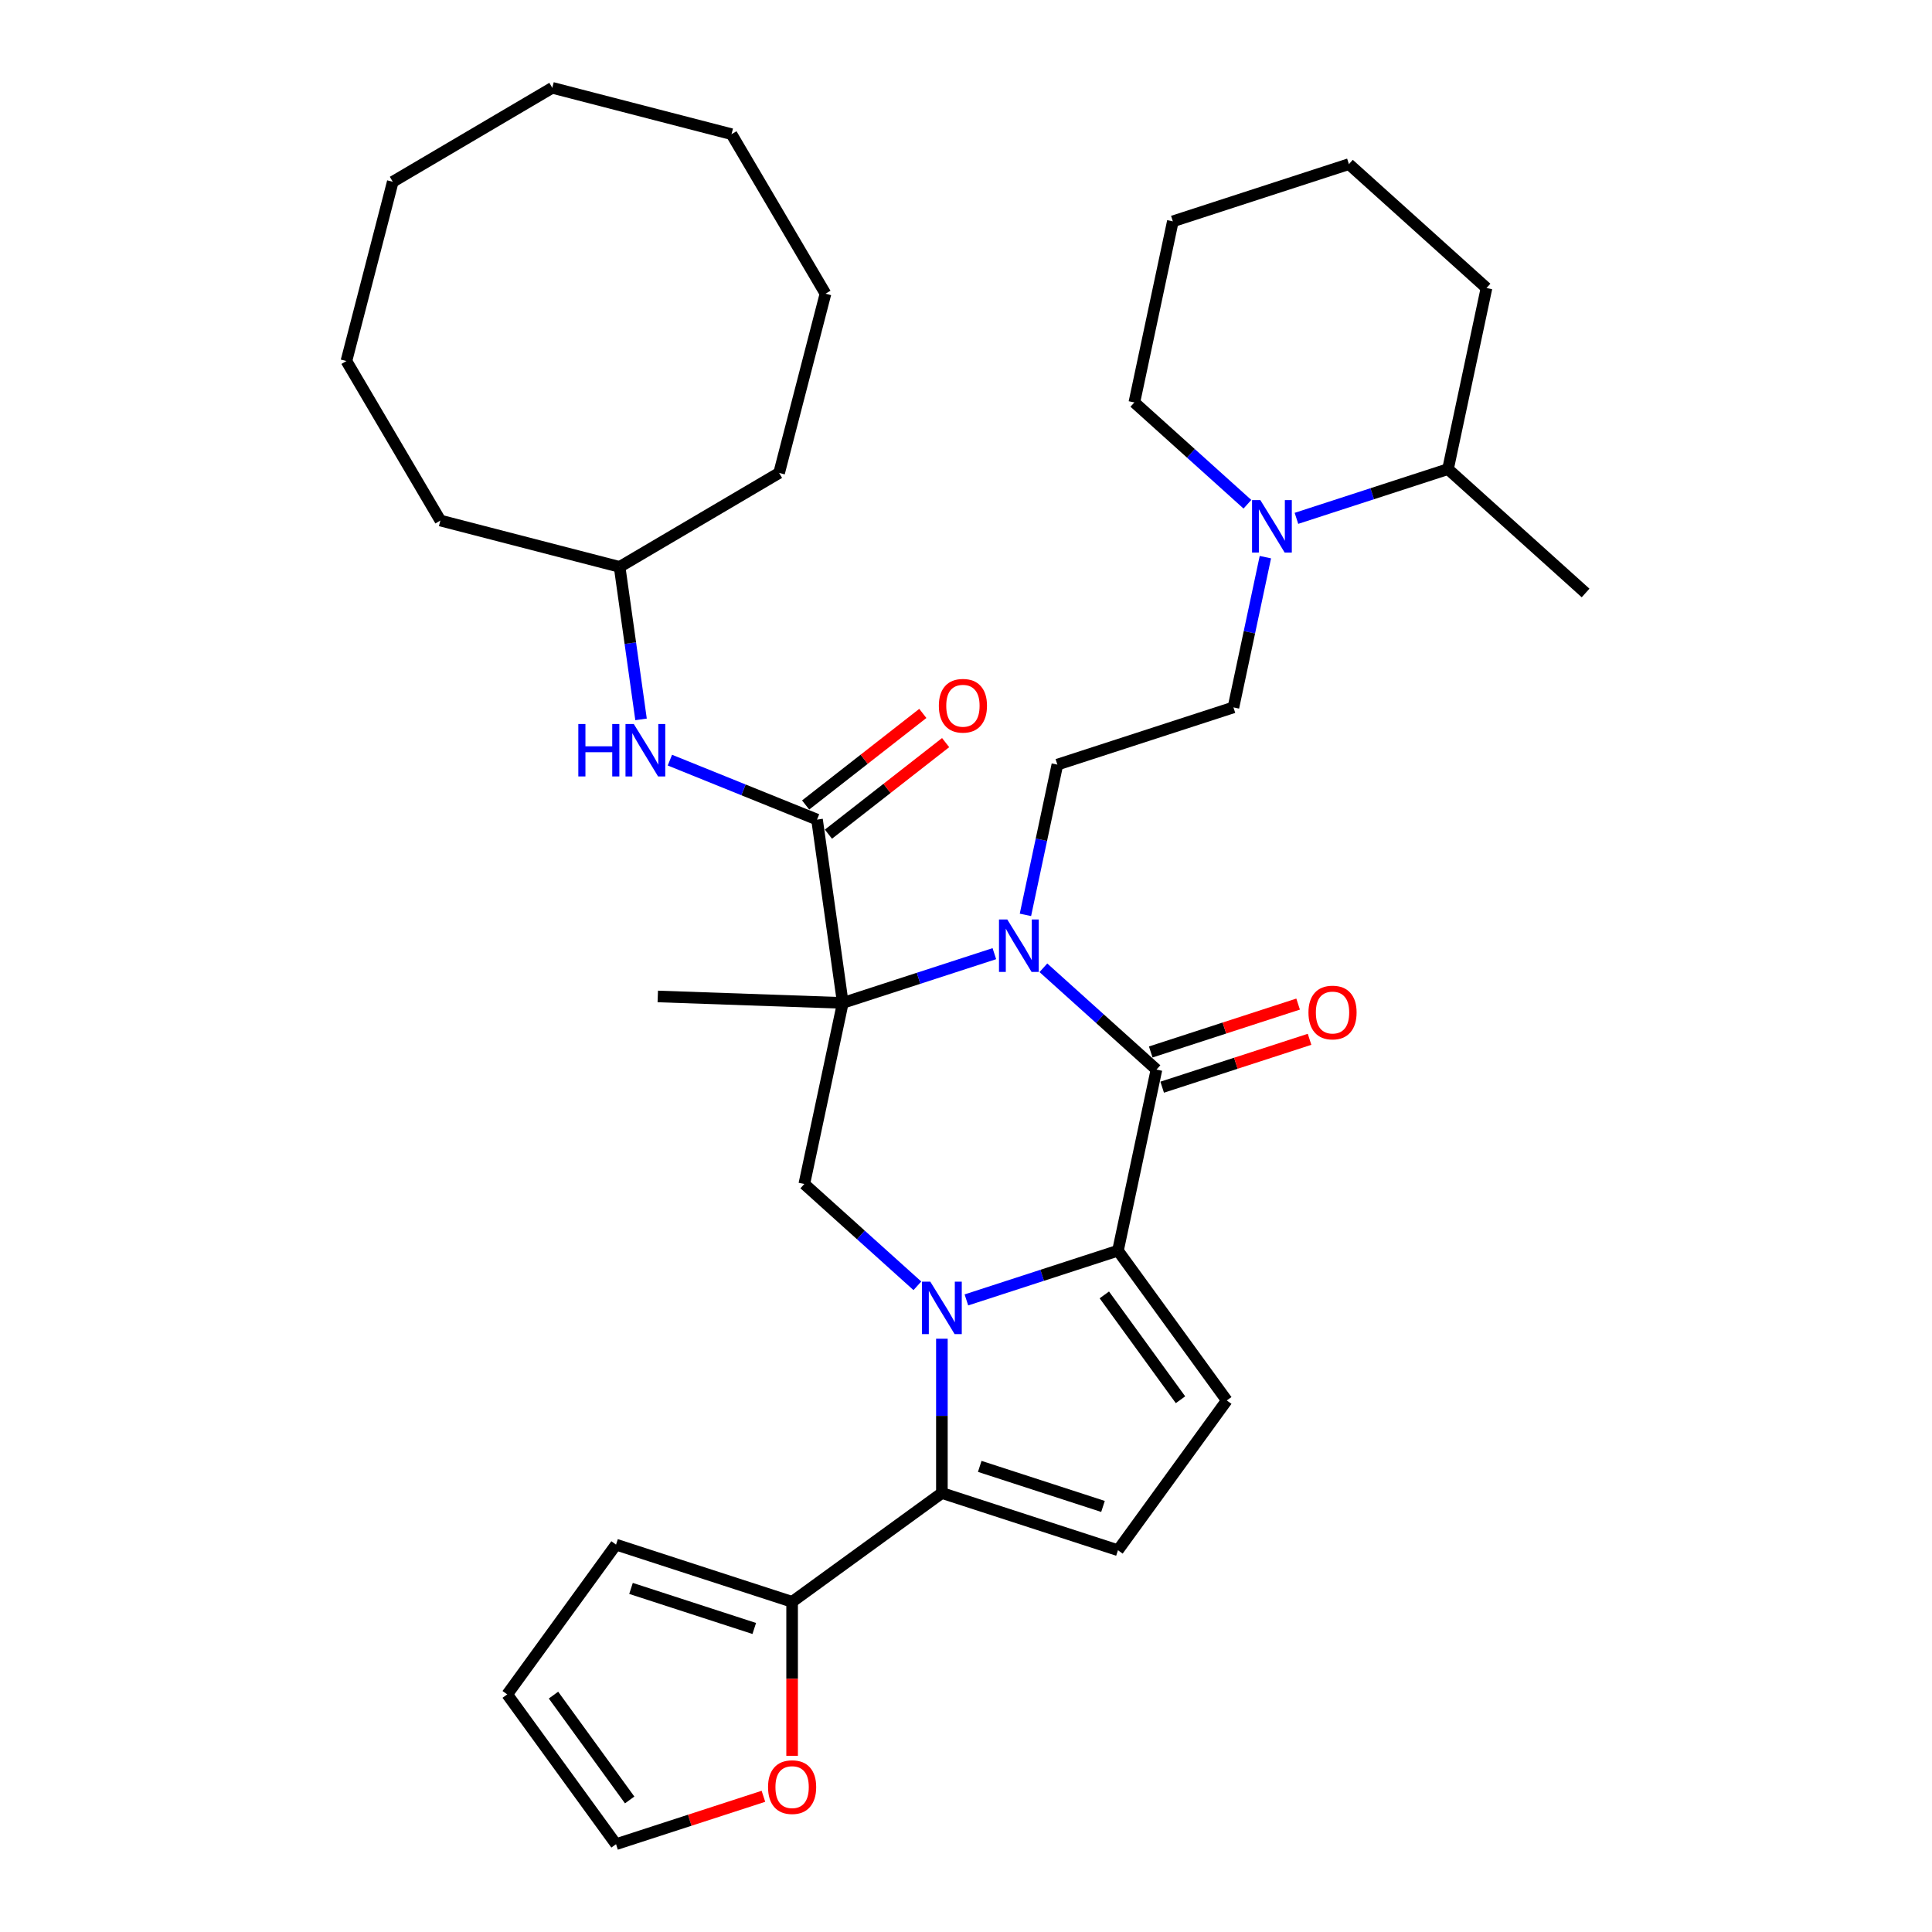 <?xml version='1.0' encoding='iso-8859-1'?>
<svg version='1.1' baseProfile='full'
              xmlns='http://www.w3.org/2000/svg'
                      xmlns:rdkit='http://www.rdkit.org/xml'
                      xmlns:xlink='http://www.w3.org/1999/xlink'
                  xml:space='preserve'
width='1000px' height='1000px' viewBox='0 0 1000 1000'>
<!-- END OF HEADER -->
<rect style='opacity:1.0;fill:#FFFFFF;stroke:none' width='1000' height='1000' x='0' y='0'> </rect>
<path class='bond-2' d='M 500.208,672.835 L 539.432,660.09' style='fill:none;fill-rule:evenodd;stroke:#0000FF;stroke-width:6px;stroke-linecap:butt;stroke-linejoin:miter;stroke-opacity:1' />
<path class='bond-2' d='M 539.432,660.09 L 578.657,647.345' style='fill:none;fill-rule:evenodd;stroke:#000000;stroke-width:6px;stroke-linecap:butt;stroke-linejoin:miter;stroke-opacity:1' />
<path class='bond-4' d='M 487.521,692.922 L 487.521,732.852' style='fill:none;fill-rule:evenodd;stroke:#0000FF;stroke-width:6px;stroke-linecap:butt;stroke-linejoin:miter;stroke-opacity:1' />
<path class='bond-4' d='M 487.521,732.852 L 487.521,772.783' style='fill:none;fill-rule:evenodd;stroke:#000000;stroke-width:6px;stroke-linecap:butt;stroke-linejoin:miter;stroke-opacity:1' />
<path class='bond-6' d='M 474.834,665.534 L 445.571,639.185' style='fill:none;fill-rule:evenodd;stroke:#0000FF;stroke-width:6px;stroke-linecap:butt;stroke-linejoin:miter;stroke-opacity:1' />
<path class='bond-6' d='M 445.571,639.185 L 416.308,612.837' style='fill:none;fill-rule:evenodd;stroke:#000000;stroke-width:6px;stroke-linecap:butt;stroke-linejoin:miter;stroke-opacity:1' />
<path class='bond-0' d='M 436.232,519.106 L 416.308,612.837' style='fill:none;fill-rule:evenodd;stroke:#000000;stroke-width:6px;stroke-linecap:butt;stroke-linejoin:miter;stroke-opacity:1' />
<path class='bond-1' d='M 436.232,519.106 L 475.456,506.361' style='fill:none;fill-rule:evenodd;stroke:#000000;stroke-width:6px;stroke-linecap:butt;stroke-linejoin:miter;stroke-opacity:1' />
<path class='bond-1' d='M 475.456,506.361 L 514.68,493.616' style='fill:none;fill-rule:evenodd;stroke:#0000FF;stroke-width:6px;stroke-linecap:butt;stroke-linejoin:miter;stroke-opacity:1' />
<path class='bond-5' d='M 436.232,519.106 L 422.895,424.212' style='fill:none;fill-rule:evenodd;stroke:#000000;stroke-width:6px;stroke-linecap:butt;stroke-linejoin:miter;stroke-opacity:1' />
<path class='bond-21' d='M 436.232,519.106 L 340.464,515.761' style='fill:none;fill-rule:evenodd;stroke:#000000;stroke-width:6px;stroke-linecap:butt;stroke-linejoin:miter;stroke-opacity:1' />
<path class='bond-11' d='M 530.761,473.529 L 539.026,434.646' style='fill:none;fill-rule:evenodd;stroke:#0000FF;stroke-width:6px;stroke-linecap:butt;stroke-linejoin:miter;stroke-opacity:1' />
<path class='bond-11' d='M 539.026,434.646 L 547.291,395.762' style='fill:none;fill-rule:evenodd;stroke:#000000;stroke-width:6px;stroke-linecap:butt;stroke-linejoin:miter;stroke-opacity:1' />
<path class='bond-36' d='M 540.055,500.918 L 569.317,527.266' style='fill:none;fill-rule:evenodd;stroke:#0000FF;stroke-width:6px;stroke-linecap:butt;stroke-linejoin:miter;stroke-opacity:1' />
<path class='bond-36' d='M 569.317,527.266 L 598.58,553.614' style='fill:none;fill-rule:evenodd;stroke:#000000;stroke-width:6px;stroke-linecap:butt;stroke-linejoin:miter;stroke-opacity:1' />
<path class='bond-3' d='M 578.657,647.345 L 598.58,553.614' style='fill:none;fill-rule:evenodd;stroke:#000000;stroke-width:6px;stroke-linecap:butt;stroke-linejoin:miter;stroke-opacity:1' />
<path class='bond-7' d='M 578.657,647.345 L 634.981,724.87' style='fill:none;fill-rule:evenodd;stroke:#000000;stroke-width:6px;stroke-linecap:butt;stroke-linejoin:miter;stroke-opacity:1' />
<path class='bond-7' d='M 571.6,670.239 L 611.028,724.506' style='fill:none;fill-rule:evenodd;stroke:#000000;stroke-width:6px;stroke-linecap:butt;stroke-linejoin:miter;stroke-opacity:1' />
<path class='bond-13' d='M 601.541,562.727 L 639.682,550.334' style='fill:none;fill-rule:evenodd;stroke:#000000;stroke-width:6px;stroke-linecap:butt;stroke-linejoin:miter;stroke-opacity:1' />
<path class='bond-13' d='M 639.682,550.334 L 677.824,537.942' style='fill:none;fill-rule:evenodd;stroke:#FF0000;stroke-width:6px;stroke-linecap:butt;stroke-linejoin:miter;stroke-opacity:1' />
<path class='bond-13' d='M 595.619,544.5 L 633.76,532.107' style='fill:none;fill-rule:evenodd;stroke:#000000;stroke-width:6px;stroke-linecap:butt;stroke-linejoin:miter;stroke-opacity:1' />
<path class='bond-13' d='M 633.76,532.107 L 671.901,519.714' style='fill:none;fill-rule:evenodd;stroke:#FF0000;stroke-width:6px;stroke-linecap:butt;stroke-linejoin:miter;stroke-opacity:1' />
<path class='bond-8' d='M 487.521,772.783 L 578.657,802.395' style='fill:none;fill-rule:evenodd;stroke:#000000;stroke-width:6px;stroke-linecap:butt;stroke-linejoin:miter;stroke-opacity:1' />
<path class='bond-8' d='M 507.114,758.998 L 570.909,779.726' style='fill:none;fill-rule:evenodd;stroke:#000000;stroke-width:6px;stroke-linecap:butt;stroke-linejoin:miter;stroke-opacity:1' />
<path class='bond-9' d='M 487.521,772.783 L 409.996,829.108' style='fill:none;fill-rule:evenodd;stroke:#000000;stroke-width:6px;stroke-linecap:butt;stroke-linejoin:miter;stroke-opacity:1' />
<path class='bond-12' d='M 422.895,424.212 L 384.815,408.827' style='fill:none;fill-rule:evenodd;stroke:#000000;stroke-width:6px;stroke-linecap:butt;stroke-linejoin:miter;stroke-opacity:1' />
<path class='bond-12' d='M 384.815,408.827 L 346.735,393.442' style='fill:none;fill-rule:evenodd;stroke:#0000FF;stroke-width:6px;stroke-linecap:butt;stroke-linejoin:miter;stroke-opacity:1' />
<path class='bond-16' d='M 428.795,431.764 L 459.124,408.068' style='fill:none;fill-rule:evenodd;stroke:#000000;stroke-width:6px;stroke-linecap:butt;stroke-linejoin:miter;stroke-opacity:1' />
<path class='bond-16' d='M 459.124,408.068 L 489.454,384.372' style='fill:none;fill-rule:evenodd;stroke:#FF0000;stroke-width:6px;stroke-linecap:butt;stroke-linejoin:miter;stroke-opacity:1' />
<path class='bond-16' d='M 416.996,416.661 L 447.325,392.965' style='fill:none;fill-rule:evenodd;stroke:#000000;stroke-width:6px;stroke-linecap:butt;stroke-linejoin:miter;stroke-opacity:1' />
<path class='bond-16' d='M 447.325,392.965 L 477.654,369.269' style='fill:none;fill-rule:evenodd;stroke:#FF0000;stroke-width:6px;stroke-linecap:butt;stroke-linejoin:miter;stroke-opacity:1' />
<path class='bond-35' d='M 634.981,724.87 L 578.657,802.395' style='fill:none;fill-rule:evenodd;stroke:#000000;stroke-width:6px;stroke-linecap:butt;stroke-linejoin:miter;stroke-opacity:1' />
<path class='bond-14' d='M 409.996,829.108 L 409.996,868.962' style='fill:none;fill-rule:evenodd;stroke:#000000;stroke-width:6px;stroke-linecap:butt;stroke-linejoin:miter;stroke-opacity:1' />
<path class='bond-14' d='M 409.996,868.962 L 409.996,908.816' style='fill:none;fill-rule:evenodd;stroke:#FF0000;stroke-width:6px;stroke-linecap:butt;stroke-linejoin:miter;stroke-opacity:1' />
<path class='bond-17' d='M 409.996,829.108 L 318.86,799.496' style='fill:none;fill-rule:evenodd;stroke:#000000;stroke-width:6px;stroke-linecap:butt;stroke-linejoin:miter;stroke-opacity:1' />
<path class='bond-17' d='M 390.403,842.893 L 326.608,822.165' style='fill:none;fill-rule:evenodd;stroke:#000000;stroke-width:6px;stroke-linecap:butt;stroke-linejoin:miter;stroke-opacity:1' />
<path class='bond-10' d='M 654.956,288.383 L 646.691,327.267' style='fill:none;fill-rule:evenodd;stroke:#0000FF;stroke-width:6px;stroke-linecap:butt;stroke-linejoin:miter;stroke-opacity:1' />
<path class='bond-10' d='M 646.691,327.267 L 638.426,366.15' style='fill:none;fill-rule:evenodd;stroke:#000000;stroke-width:6px;stroke-linecap:butt;stroke-linejoin:miter;stroke-opacity:1' />
<path class='bond-20' d='M 671.037,268.296 L 710.261,255.552' style='fill:none;fill-rule:evenodd;stroke:#0000FF;stroke-width:6px;stroke-linecap:butt;stroke-linejoin:miter;stroke-opacity:1' />
<path class='bond-20' d='M 710.261,255.552 L 749.485,242.807' style='fill:none;fill-rule:evenodd;stroke:#000000;stroke-width:6px;stroke-linecap:butt;stroke-linejoin:miter;stroke-opacity:1' />
<path class='bond-23' d='M 645.662,260.995 L 616.4,234.647' style='fill:none;fill-rule:evenodd;stroke:#0000FF;stroke-width:6px;stroke-linecap:butt;stroke-linejoin:miter;stroke-opacity:1' />
<path class='bond-23' d='M 616.4,234.647 L 587.137,208.299' style='fill:none;fill-rule:evenodd;stroke:#000000;stroke-width:6px;stroke-linecap:butt;stroke-linejoin:miter;stroke-opacity:1' />
<path class='bond-15' d='M 547.291,395.762 L 638.426,366.15' style='fill:none;fill-rule:evenodd;stroke:#000000;stroke-width:6px;stroke-linecap:butt;stroke-linejoin:miter;stroke-opacity:1' />
<path class='bond-22' d='M 331.804,372.351 L 326.257,332.887' style='fill:none;fill-rule:evenodd;stroke:#0000FF;stroke-width:6px;stroke-linecap:butt;stroke-linejoin:miter;stroke-opacity:1' />
<path class='bond-22' d='M 326.257,332.887 L 320.711,293.422' style='fill:none;fill-rule:evenodd;stroke:#000000;stroke-width:6px;stroke-linecap:butt;stroke-linejoin:miter;stroke-opacity:1' />
<path class='bond-18' d='M 395.143,929.76 L 357.002,942.153' style='fill:none;fill-rule:evenodd;stroke:#FF0000;stroke-width:6px;stroke-linecap:butt;stroke-linejoin:miter;stroke-opacity:1' />
<path class='bond-18' d='M 357.002,942.153 L 318.86,954.545' style='fill:none;fill-rule:evenodd;stroke:#000000;stroke-width:6px;stroke-linecap:butt;stroke-linejoin:miter;stroke-opacity:1' />
<path class='bond-19' d='M 318.86,799.496 L 262.536,877.021' style='fill:none;fill-rule:evenodd;stroke:#000000;stroke-width:6px;stroke-linecap:butt;stroke-linejoin:miter;stroke-opacity:1' />
<path class='bond-37' d='M 318.86,954.545 L 262.536,877.021' style='fill:none;fill-rule:evenodd;stroke:#000000;stroke-width:6px;stroke-linecap:butt;stroke-linejoin:miter;stroke-opacity:1' />
<path class='bond-37' d='M 325.917,931.652 L 286.489,877.385' style='fill:none;fill-rule:evenodd;stroke:#000000;stroke-width:6px;stroke-linecap:butt;stroke-linejoin:miter;stroke-opacity:1' />
<path class='bond-24' d='M 749.485,242.807 L 820.698,306.927' style='fill:none;fill-rule:evenodd;stroke:#000000;stroke-width:6px;stroke-linecap:butt;stroke-linejoin:miter;stroke-opacity:1' />
<path class='bond-25' d='M 749.485,242.807 L 769.409,149.075' style='fill:none;fill-rule:evenodd;stroke:#000000;stroke-width:6px;stroke-linecap:butt;stroke-linejoin:miter;stroke-opacity:1' />
<path class='bond-26' d='M 320.711,293.422 L 403.277,244.787' style='fill:none;fill-rule:evenodd;stroke:#000000;stroke-width:6px;stroke-linecap:butt;stroke-linejoin:miter;stroke-opacity:1' />
<path class='bond-27' d='M 320.711,293.422 L 227.937,269.429' style='fill:none;fill-rule:evenodd;stroke:#000000;stroke-width:6px;stroke-linecap:butt;stroke-linejoin:miter;stroke-opacity:1' />
<path class='bond-28' d='M 587.137,208.299 L 607.061,114.567' style='fill:none;fill-rule:evenodd;stroke:#000000;stroke-width:6px;stroke-linecap:butt;stroke-linejoin:miter;stroke-opacity:1' />
<path class='bond-39' d='M 769.409,149.075 L 698.196,84.955' style='fill:none;fill-rule:evenodd;stroke:#000000;stroke-width:6px;stroke-linecap:butt;stroke-linejoin:miter;stroke-opacity:1' />
<path class='bond-31' d='M 403.277,244.787 L 427.27,152.014' style='fill:none;fill-rule:evenodd;stroke:#000000;stroke-width:6px;stroke-linecap:butt;stroke-linejoin:miter;stroke-opacity:1' />
<path class='bond-30' d='M 227.937,269.429 L 179.302,186.863' style='fill:none;fill-rule:evenodd;stroke:#000000;stroke-width:6px;stroke-linecap:butt;stroke-linejoin:miter;stroke-opacity:1' />
<path class='bond-29' d='M 607.061,114.567 L 698.196,84.955' style='fill:none;fill-rule:evenodd;stroke:#000000;stroke-width:6px;stroke-linecap:butt;stroke-linejoin:miter;stroke-opacity:1' />
<path class='bond-33' d='M 179.302,186.863 L 203.295,94.09' style='fill:none;fill-rule:evenodd;stroke:#000000;stroke-width:6px;stroke-linecap:butt;stroke-linejoin:miter;stroke-opacity:1' />
<path class='bond-32' d='M 427.27,152.014 L 378.635,69.447' style='fill:none;fill-rule:evenodd;stroke:#000000;stroke-width:6px;stroke-linecap:butt;stroke-linejoin:miter;stroke-opacity:1' />
<path class='bond-38' d='M 378.635,69.447 L 285.861,45.455' style='fill:none;fill-rule:evenodd;stroke:#000000;stroke-width:6px;stroke-linecap:butt;stroke-linejoin:miter;stroke-opacity:1' />
<path class='bond-34' d='M 203.295,94.09 L 285.861,45.455' style='fill:none;fill-rule:evenodd;stroke:#000000;stroke-width:6px;stroke-linecap:butt;stroke-linejoin:miter;stroke-opacity:1' />
<path  class='atom-0' d='M 481.522 663.388
L 490.415 677.762
Q 491.296 679.18, 492.715 681.749
Q 494.133 684.317, 494.209 684.47
L 494.209 663.388
L 497.813 663.388
L 497.813 690.526
L 494.094 690.526
L 484.55 674.811
Q 483.439 672.971, 482.25 670.863
Q 481.101 668.755, 480.756 668.103
L 480.756 690.526
L 477.229 690.526
L 477.229 663.388
L 481.522 663.388
' fill='#0000FF'/>
<path  class='atom-2' d='M 521.369 475.925
L 530.261 490.299
Q 531.143 491.717, 532.561 494.285
Q 533.979 496.853, 534.056 497.007
L 534.056 475.925
L 537.659 475.925
L 537.659 503.063
L 533.941 503.063
L 524.397 487.347
Q 523.285 485.507, 522.097 483.399
Q 520.947 481.291, 520.602 480.64
L 520.602 503.063
L 517.076 503.063
L 517.076 475.925
L 521.369 475.925
' fill='#0000FF'/>
<path  class='atom-11' d='M 652.351 258.85
L 661.244 273.224
Q 662.125 274.642, 663.543 277.21
Q 664.962 279.778, 665.038 279.931
L 665.038 258.85
L 668.641 258.85
L 668.641 285.988
L 664.923 285.988
L 655.379 270.272
Q 654.268 268.432, 653.079 266.324
Q 651.929 264.216, 651.584 263.564
L 651.584 285.988
L 648.058 285.988
L 648.058 258.85
L 652.351 258.85
' fill='#0000FF'/>
<path  class='atom-13' d='M 299.339 374.747
L 303.019 374.747
L 303.019 386.284
L 316.894 386.284
L 316.894 374.747
L 320.574 374.747
L 320.574 401.884
L 316.894 401.884
L 316.894 389.35
L 303.019 389.35
L 303.019 401.884
L 299.339 401.884
L 299.339 374.747
' fill='#0000FF'/>
<path  class='atom-13' d='M 328.049 374.747
L 336.941 389.12
Q 337.823 390.539, 339.241 393.107
Q 340.659 395.675, 340.736 395.828
L 340.736 374.747
L 344.339 374.747
L 344.339 401.884
L 340.621 401.884
L 331.077 386.169
Q 329.965 384.329, 328.777 382.221
Q 327.627 380.113, 327.282 379.461
L 327.282 401.884
L 323.756 401.884
L 323.756 374.747
L 328.049 374.747
' fill='#0000FF'/>
<path  class='atom-14' d='M 677.258 524.079
Q 677.258 517.562, 680.478 513.921
Q 683.698 510.28, 689.716 510.28
Q 695.733 510.28, 698.953 513.921
Q 702.173 517.562, 702.173 524.079
Q 702.173 530.671, 698.915 534.428
Q 695.657 538.146, 689.716 538.146
Q 683.736 538.146, 680.478 534.428
Q 677.258 530.71, 677.258 524.079
M 689.716 535.079
Q 693.855 535.079, 696.078 532.32
Q 698.34 529.522, 698.34 524.079
Q 698.34 518.751, 696.078 516.068
Q 693.855 513.346, 689.716 513.346
Q 685.576 513.346, 683.314 516.029
Q 681.091 518.712, 681.091 524.079
Q 681.091 529.56, 683.314 532.32
Q 685.576 535.079, 689.716 535.079
' fill='#FF0000'/>
<path  class='atom-15' d='M 397.539 925.01
Q 397.539 918.494, 400.759 914.853
Q 403.978 911.211, 409.996 911.211
Q 416.014 911.211, 419.234 914.853
Q 422.454 918.494, 422.454 925.01
Q 422.454 931.603, 419.195 935.36
Q 415.937 939.078, 409.996 939.078
Q 404.017 939.078, 400.759 935.36
Q 397.539 931.641, 397.539 925.01
M 409.996 936.011
Q 414.136 936.011, 416.359 933.251
Q 418.621 930.453, 418.621 925.01
Q 418.621 919.682, 416.359 916.999
Q 414.136 914.278, 409.996 914.278
Q 405.857 914.278, 403.595 916.961
Q 401.372 919.644, 401.372 925.01
Q 401.372 930.492, 403.595 933.251
Q 405.857 936.011, 409.996 936.011
' fill='#FF0000'/>
<path  class='atom-17' d='M 485.95 365.293
Q 485.95 358.777, 489.169 355.135
Q 492.389 351.494, 498.407 351.494
Q 504.425 351.494, 507.645 355.135
Q 510.864 358.777, 510.864 365.293
Q 510.864 371.886, 507.606 375.642
Q 504.348 379.36, 498.407 379.36
Q 492.428 379.36, 489.169 375.642
Q 485.95 371.924, 485.95 365.293
M 498.407 376.294
Q 502.547 376.294, 504.77 373.534
Q 507.031 370.736, 507.031 365.293
Q 507.031 359.965, 504.77 357.282
Q 502.547 354.56, 498.407 354.56
Q 494.267 354.56, 492.006 357.244
Q 489.783 359.927, 489.783 365.293
Q 489.783 370.774, 492.006 373.534
Q 494.267 376.294, 498.407 376.294
' fill='#FF0000'/>
</svg>
